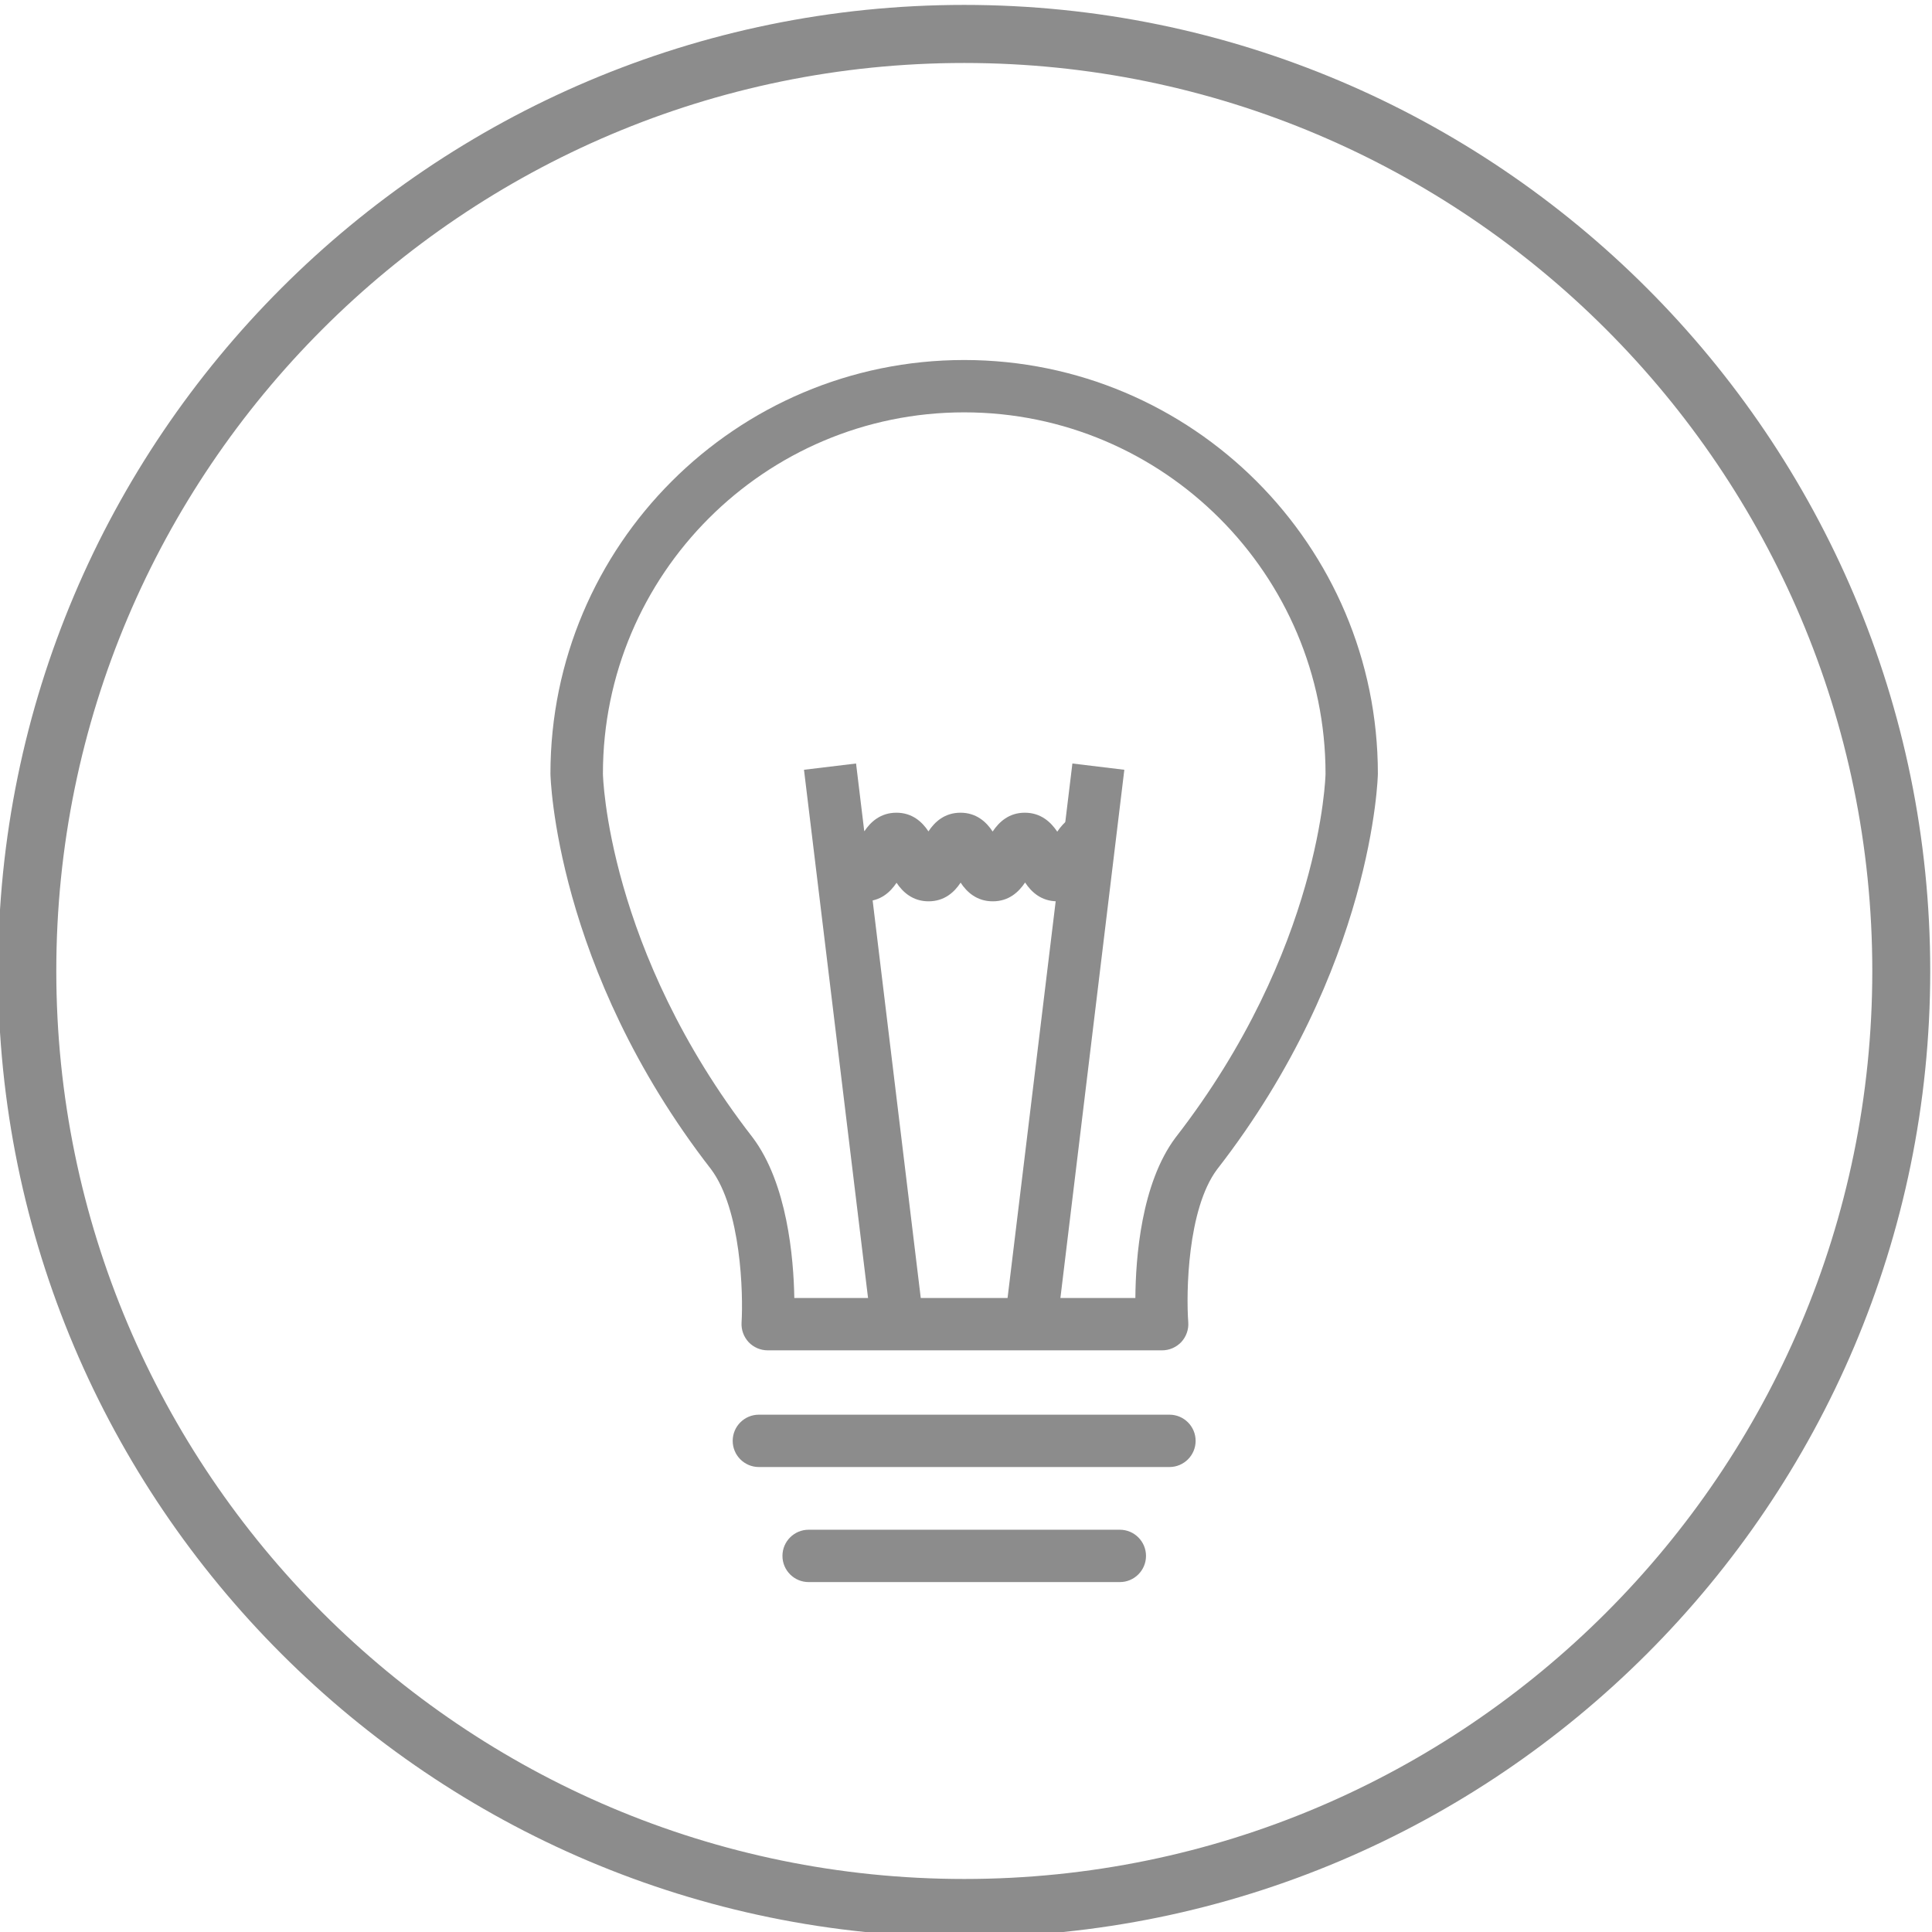 <?xml version="1.0" encoding="utf-8"?>
<!-- Generator: Adobe Illustrator 24.1.0, SVG Export Plug-In . SVG Version: 6.00 Build 0)  -->
<!DOCTYPE svg PUBLIC "-//W3C//DTD SVG 1.1//EN" "http://www.w3.org/Graphics/SVG/1.1/DTD/svg11.dtd">
<svg version="1.1" id="Ebene_1" xmlns:x="http://ns.adobe.com/Extensibility/1.0/" xmlns:i="http://ns.adobe.com/AdobeIllustrator/10.0/" xmlns:graph="http://ns.adobe.com/Graphs/1.0/"
	 xmlns="http://www.w3.org/2000/svg" xmlns:xlink="http://www.w3.org/1999/xlink" x="0px" y="0px" viewBox="0 0 141.73 141.73"
	 enable-background="new 0 0 141.73 141.73" xml:space="preserve">
<g>
	<path fill="#8C8C8C" d="M141.6,71.23c0-39.08-31.79-70.87-70.87-70.87c-39.08,0-70.87,31.79-70.87,70.87
		c0,39.08,31.79,70.87,70.87,70.87C109.81,142.1,141.6,110.31,141.6,71.23L141.6,71.23z M137.35,71.23
		c0,36.73-29.88,66.61-66.61,66.61c-36.73,0-66.61-29.88-66.61-66.61C4.12,34.5,34,4.62,70.73,4.62
		C107.46,4.62,137.35,34.5,137.35,71.23L137.35,71.23z"/>
	<path fill="#8C8C8C" d="M85.25,99.06H56.32c-0.53,0-1.04-0.22-1.4-0.6c-0.36-0.39-0.55-0.9-0.52-1.43
		c0.13-2.13-0.03-8.31-2.24-11.26C40.7,71.01,40.38,56.89,40.38,56.76c0-16.74,13.61-30.35,30.35-30.35s30.35,13.61,30.35,30.35
		c0,0.14-0.32,14.27-11.8,29.03c-2.18,2.92-2.27,9.09-2.11,11.21c0.04,0.53-0.15,1.06-0.51,1.45
		C86.29,98.84,85.78,99.06,85.25,99.06L85.25,99.06z M58.27,95.22h25.02c0.02-2.96,0.43-8.4,2.94-11.76
		c10.71-13.79,11.01-26.58,11.01-26.7c0-14.61-11.89-26.51-26.51-26.51S44.23,42.14,44.23,56.76c0,0.12,0.3,12.92,10.98,26.68
		C57.75,86.81,58.22,92.27,58.27,95.22L58.27,95.22z"/>
	<path fill="#8C8C8C" d="M85.79,107.62H55.67c-1.06,0-1.92-0.86-1.92-1.92c0-1.06,0.86-1.92,1.92-1.92h30.12
		c1.06,0,1.92,0.86,1.92,1.92C87.71,106.76,86.85,107.62,85.79,107.62L85.79,107.62z"/>
	<path fill="#8C8C8C" d="M82.15,116.06H59.32c-1.06,0-1.92-0.86-1.92-1.92s0.86-1.92,1.92-1.92h22.83c1.06,0,1.92,0.86,1.92,1.92
		S83.21,116.06,82.15,116.06L82.15,116.06z"/>
	<polygon fill="#8C8C8C" points="63.85,96.63 58.98,56.47 62.8,56.01 67.66,96.16 63.85,96.63 	"/>
	<polygon fill="#8C8C8C" points="77.62,96.63 73.8,96.16 78.67,56.01 82.48,56.47 77.62,96.63 	"/>
	<path fill="#8C8C8C" d="M77.57,66.12c-1.18,0-1.91-0.68-2.37-1.38c-0.47,0.7-1.19,1.38-2.37,1.38c-1.17,0-1.9-0.67-2.36-1.37
		c-0.46,0.7-1.19,1.37-2.35,1.37c-1.16,0-1.89-0.67-2.35-1.36c-0.46,0.69-1.18,1.36-2.35,1.36c-1.84,0-2.58-1.67-2.93-2.47
		c-0.08-0.19-0.21-0.47-0.27-0.55c0.08,0.12,0.4,0.36,0.84,0.36v-3.84c1.16,0,1.89,0.67,2.35,1.36c0.46-0.69,1.19-1.36,2.35-1.36
		c1.16,0,1.89,0.67,2.35,1.37c0.46-0.7,1.19-1.37,2.35-1.37c1.17,0,1.9,0.68,2.36,1.38c0.47-0.7,1.19-1.38,2.36-1.38
		c1.18,0,1.91,0.69,2.38,1.39c0.47-0.7,1.19-1.39,2.38-1.39v3.84c0.44,0,0.75-0.24,0.84-0.36c-0.06,0.09-0.19,0.36-0.27,0.55
		C80.15,64.45,79.41,66.12,77.57,66.12L77.57,66.12z"/>
</g>
</svg>
